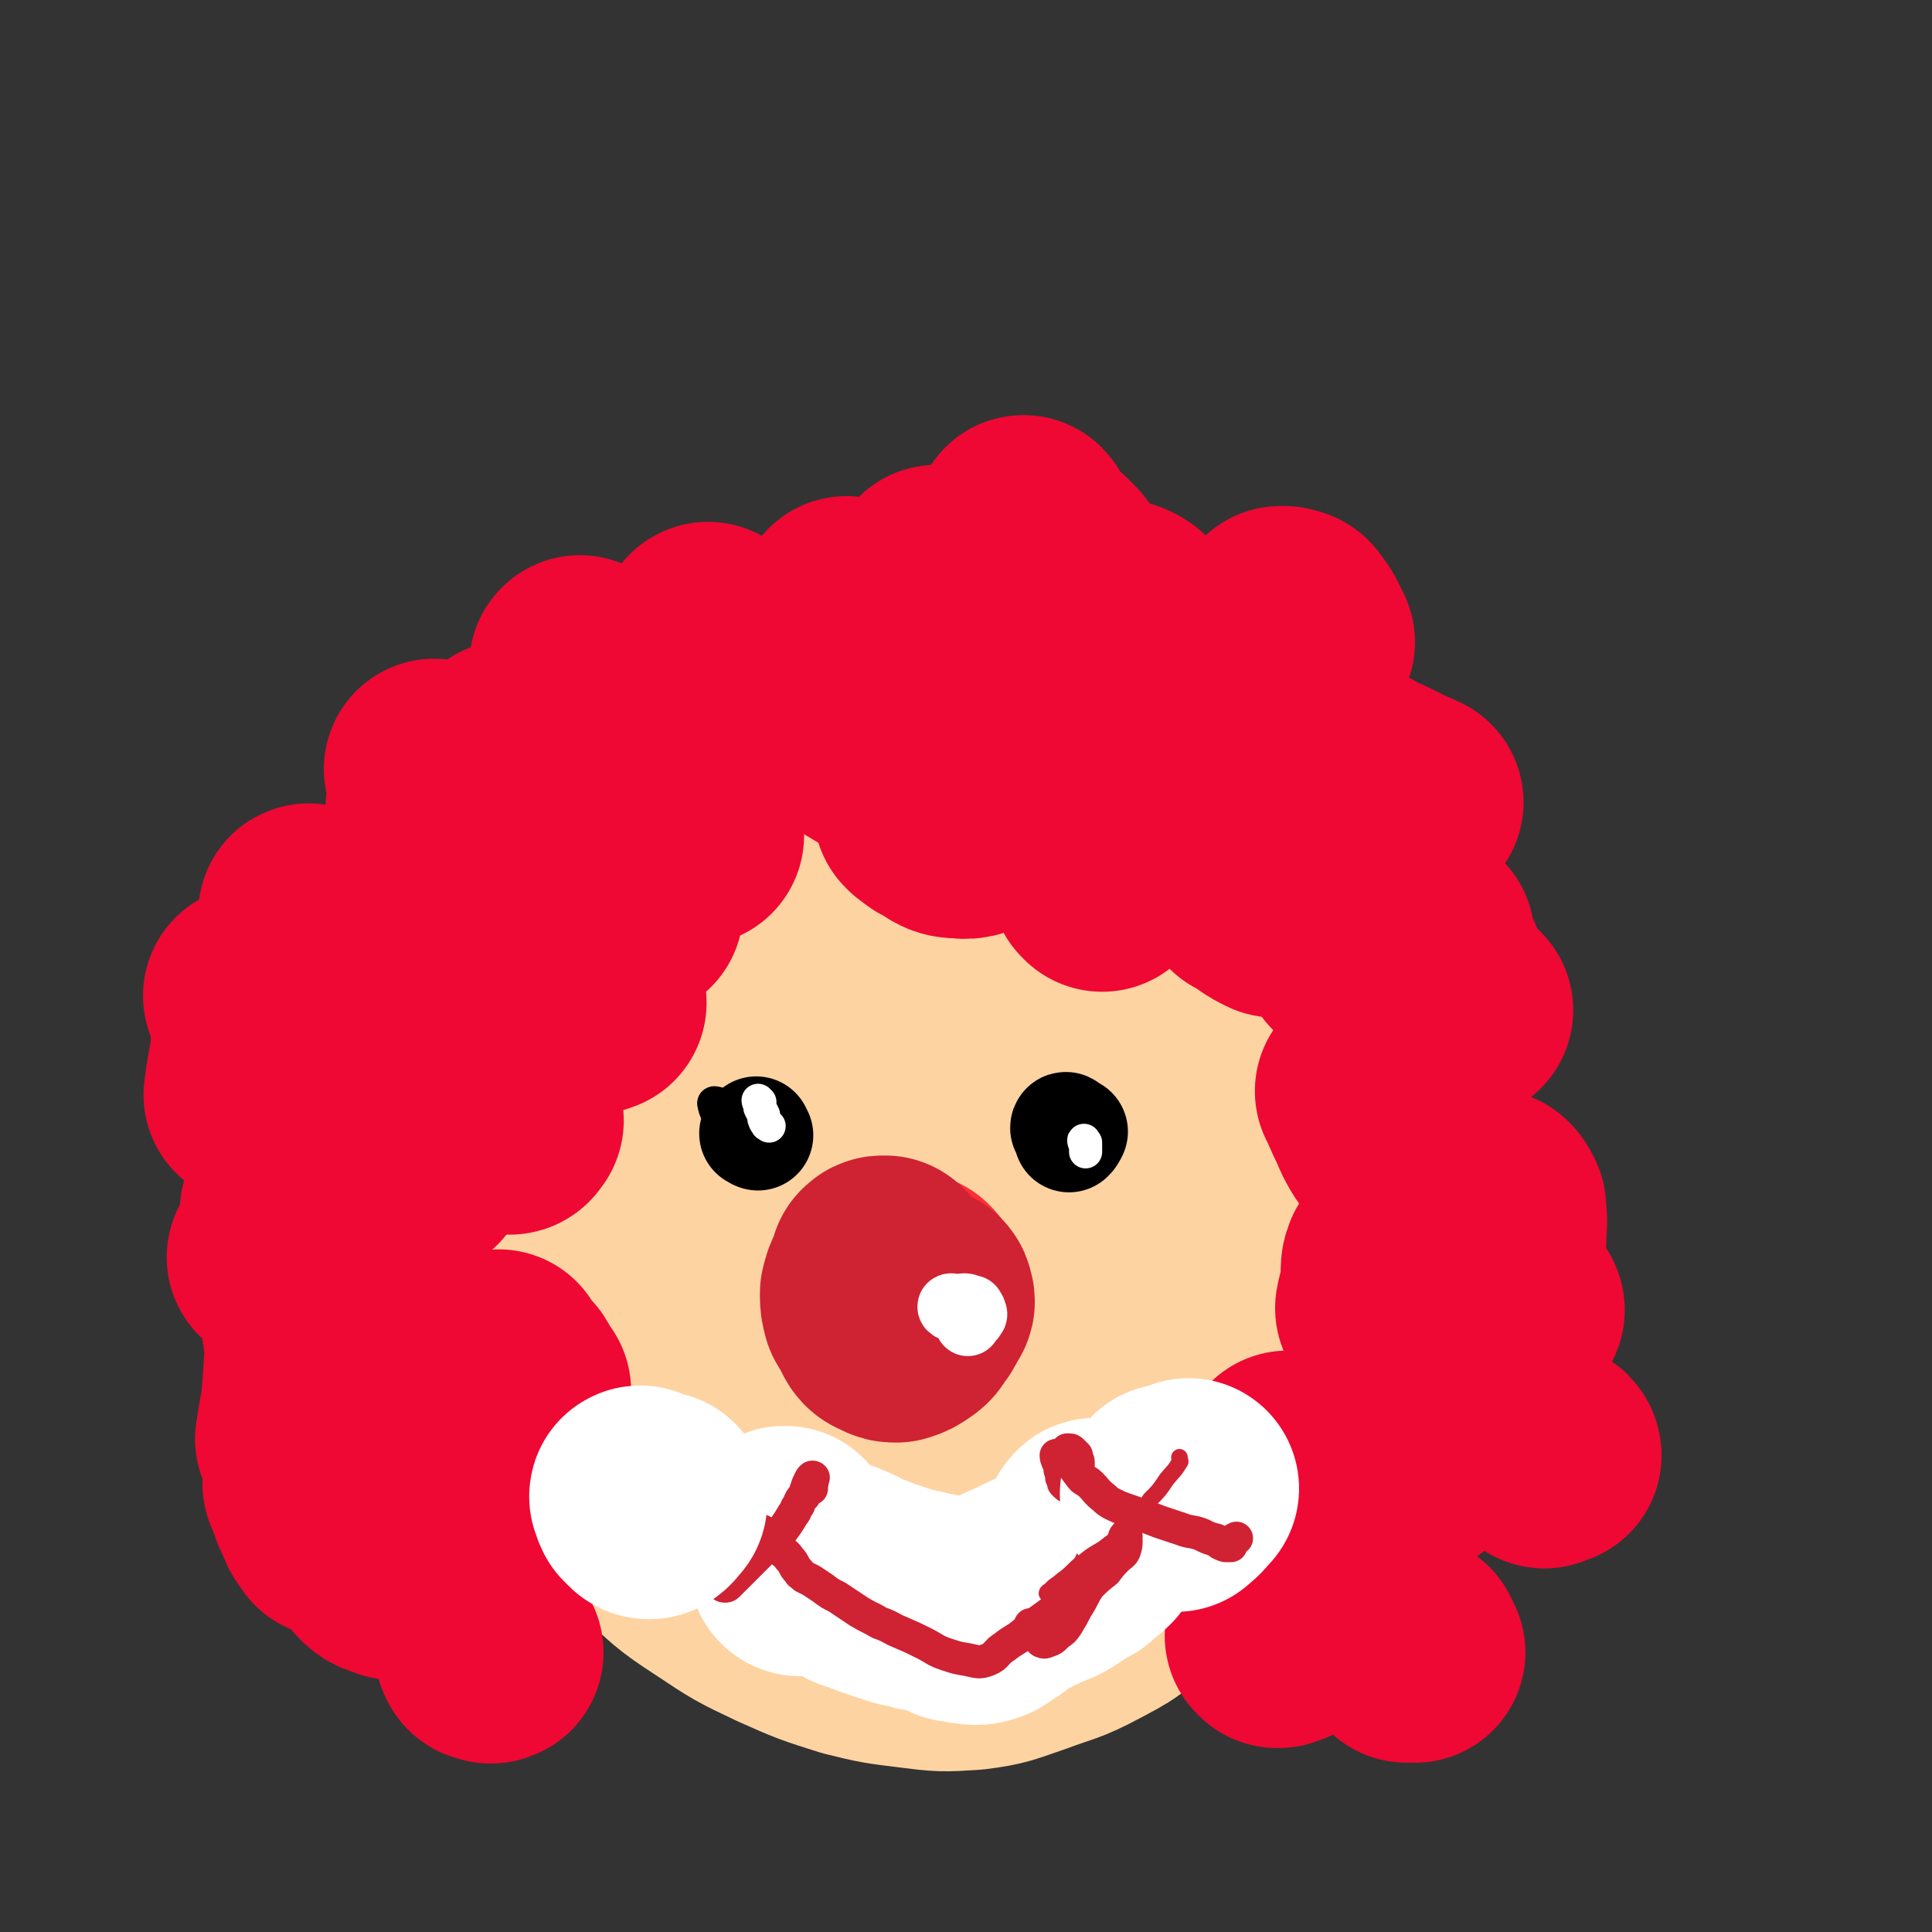 <svg viewBox='0 0 1050 1050' version='1.1' xmlns='http://www.w3.org/2000/svg' xmlns:xlink='http://www.w3.org/1999/xlink'><rect x="0" y="0" width="1050" height="1050" fill="#333333" stroke="none"/><g fill='none' stroke='rgb(254,211,162)' stroke-width='120' stroke-linecap='round' stroke-linejoin='round'><path d='M433,568c0,0 -1,-1 -1,-1 -1,2 1,3 0,4 -5,5 -6,4 -11,8 -9,7 -9,7 -18,15 -7,7 -7,8 -14,16 -6,8 -7,8 -12,17 -6,12 -5,12 -9,24 -5,15 -6,15 -8,30 -2,13 -2,13 -1,27 1,16 1,16 6,32 5,14 5,15 12,28 9,15 9,15 20,28 10,11 11,12 24,19 15,9 16,9 33,13 20,5 20,4 40,6 22,1 22,2 44,0 20,-2 20,-2 40,-7 20,-6 21,-5 38,-16 16,-10 16,-11 29,-25 12,-14 14,-13 22,-29 9,-17 9,-18 13,-36 4,-16 5,-17 4,-34 -1,-19 0,-20 -7,-38 -6,-19 -8,-19 -19,-35 -12,-18 -11,-19 -26,-33 -13,-14 -14,-14 -30,-23 -16,-9 -16,-9 -34,-14 -19,-5 -20,-5 -40,-5 -20,0 -21,1 -41,6 -20,4 -21,3 -39,12 -18,9 -18,10 -34,23 -19,15 -20,14 -35,33 -15,17 -15,18 -26,39 -10,16 -10,17 -16,35 -5,13 -7,14 -8,28 0,16 0,16 4,31 4,14 4,15 11,27 9,14 10,14 23,26 13,12 13,12 28,22 18,11 18,12 37,19 20,6 21,6 42,7 22,1 23,2 45,-4 21,-5 22,-6 40,-18 20,-13 20,-14 35,-32 16,-20 17,-21 28,-44 13,-28 13,-29 20,-59 6,-29 7,-30 6,-60 -1,-23 -2,-25 -11,-47 -8,-18 -9,-19 -23,-32 -16,-14 -18,-14 -38,-22 -20,-9 -21,-8 -42,-11 -23,-3 -24,-3 -46,-1 -24,3 -25,2 -47,11 -21,7 -21,8 -39,21 -18,12 -20,12 -32,29 -13,18 -12,21 -18,43 -6,22 -6,23 -6,46 -1,20 -1,21 4,41 5,20 6,20 17,38 11,19 11,19 26,35 15,15 16,16 34,28 21,13 21,13 44,22 24,8 25,11 51,12 24,0 26,0 49,-10 22,-10 24,-11 40,-29 19,-20 18,-22 29,-48 11,-26 12,-26 16,-54 3,-26 3,-27 -3,-53 -4,-23 -5,-25 -17,-45 -9,-16 -10,-18 -26,-28 -18,-11 -21,-11 -42,-13 -26,-1 -27,0 -52,8 -29,8 -29,9 -56,24 -23,13 -23,14 -43,32 -16,15 -17,15 -28,34 -10,17 -11,18 -14,37 -3,20 -3,21 1,40 5,19 6,21 18,36 10,15 11,16 27,25 16,8 18,9 36,10 17,1 19,0 35,-7 15,-7 16,-9 28,-21 14,-13 15,-13 25,-30 10,-18 10,-19 15,-39 6,-19 6,-19 7,-38 1,-13 1,-14 -2,-27 -1,-5 -2,-9 -6,-9 -6,0 -8,4 -14,10 -18,16 -19,16 -35,35 -18,21 -19,21 -33,44 -10,16 -11,17 -14,35 -2,11 -3,14 3,23 4,8 7,9 16,11 15,3 17,2 32,-2 21,-5 21,-7 41,-15 21,-8 22,-6 42,-17 19,-11 20,-11 37,-26 14,-12 15,-13 25,-29 8,-12 9,-13 12,-27 2,-15 1,-16 -2,-31 -4,-17 -5,-17 -12,-33 -8,-18 -7,-18 -17,-35 -9,-17 -9,-17 -20,-33 -12,-15 -12,-15 -26,-28 -13,-12 -13,-12 -29,-21 -13,-7 -14,-7 -29,-11 -16,-5 -17,-5 -34,-5 -17,0 -18,0 -35,3 -19,3 -20,3 -38,10 -19,7 -20,6 -37,17 -17,11 -16,12 -30,27 -12,13 -13,13 -23,28 -11,17 -11,17 -19,36 -8,16 -8,16 -13,33 -5,16 -5,17 -7,34 -3,16 -3,16 -3,33 1,17 1,18 4,35 4,17 4,18 12,34 8,18 8,18 19,34 11,15 11,15 25,27 15,14 15,15 32,26 18,12 18,12 37,21 18,8 18,8 37,14 16,4 17,4 33,6 16,2 16,2 32,1 16,-2 16,-3 31,-8 16,-6 17,-5 32,-13 15,-8 16,-8 27,-21 14,-15 13,-16 22,-34 9,-21 8,-22 15,-45 7,-25 8,-25 13,-50 5,-25 5,-25 8,-50 2,-24 3,-24 3,-49 -1,-22 0,-23 -6,-44 -5,-19 -5,-20 -16,-37 -9,-17 -10,-18 -24,-31 -12,-12 -13,-12 -29,-20 -17,-8 -18,-7 -36,-11 -18,-4 -18,-4 -36,-4 -17,0 -18,1 -35,5 -17,4 -17,3 -33,10 -18,7 -19,7 -34,18 -17,13 -17,14 -31,29 -13,15 -15,15 -25,32 -9,17 -9,18 -14,37 -5,17 -4,18 -6,35 -2,19 -1,19 -1,37 0,15 1,15 2,30 0,12 -2,13 1,23 2,5 4,3 9,7 '/></g>
<g fill='none' stroke='rgb(254,45,54)' stroke-width='120' stroke-linecap='round' stroke-linejoin='round'><path d='M496,698c0,0 -1,-1 -1,-1 1,1 1,1 2,3 0,0 0,0 1,1 0,0 0,0 1,1 '/></g>
<g fill='none' stroke='rgb(239,8,51)' stroke-width='120' stroke-linecap='round' stroke-linejoin='round'><path d='M254,810c0,0 0,-1 -1,-1 0,0 1,1 1,1 0,0 -1,0 -1,-1 -1,0 -1,0 -1,0 '/><path d='M237,739c-1,0 -1,-1 -1,-1 -1,0 -1,0 -2,0 -1,-1 -1,-1 -2,-2 '/><path d='M223,628c0,0 -1,-1 -1,-1 0,1 1,2 2,3 1,1 1,1 2,3 1,1 1,0 2,1 '/><path d='M272,611c-1,-1 -2,-1 -1,-1 1,0 2,0 4,1 1,0 1,0 2,0 1,0 1,-1 2,-2 '/><path d='M315,525c0,0 -1,-1 -1,-1 1,4 1,5 3,10 2,6 2,6 5,11 1,1 1,0 2,0 '/><path d='M338,487c0,0 -1,-1 -1,-1 1,1 1,2 3,4 1,2 1,2 3,3 0,1 1,0 1,1 '/><path d='M372,448c0,0 -1,-1 -1,-1 0,1 1,1 2,2 1,1 0,1 1,2 2,2 2,2 3,3 0,0 0,0 0,0 '/><path d='M240,519c0,-1 -1,-2 -1,-1 0,0 1,1 0,2 -2,8 -3,8 -5,15 -1,4 1,6 -2,8 -1,2 -3,1 -6,1 '/><path d='M175,517c-1,0 -2,-1 -1,-1 0,2 1,2 3,4 1,2 1,2 2,4 1,0 1,0 2,1 '/><path d='M278,409c0,0 -2,-1 -1,-1 2,1 3,2 6,3 2,0 2,1 4,0 6,-3 6,-4 12,-8 '/><path d='M386,345c0,-1 -2,-2 -1,-1 1,0 2,1 3,2 9,8 9,9 18,16 5,4 6,4 12,7 4,1 4,1 8,1 '/><path d='M463,399c0,-1 -1,-2 -1,-1 2,1 3,2 6,4 5,3 5,3 10,6 3,1 2,2 5,3 '/><path d='M503,441c0,0 -1,-1 -1,-1 2,1 2,2 5,4 7,3 7,6 14,6 7,1 7,-1 14,-3 '/><path d='M560,433c0,0 -1,-1 -1,-1 1,0 2,0 3,-1 4,-1 4,0 9,-1 '/><path d='M650,422c0,0 -1,-1 -1,-1 0,0 1,0 2,0 2,0 2,1 4,1 7,2 7,2 14,3 '/><path d='M678,484c0,0 -1,-1 -1,-1 2,1 2,2 5,3 2,2 2,1 4,3 3,2 3,2 7,4 '/><path d='M599,479c0,0 -1,-1 -1,-1 0,0 1,0 1,0 0,-1 0,-2 -1,-3 -5,-7 -5,-7 -11,-13 '/><path d='M443,384c0,0 -2,0 -1,-1 1,-1 1,-2 3,-3 3,-2 3,-2 6,-4 7,-6 7,-6 14,-12 '/><path d='M557,287c0,-1 -1,-2 -1,-1 0,0 0,1 1,2 2,3 2,3 5,6 5,6 5,5 11,11 2,2 2,2 4,5 '/><path d='M626,390c0,0 -1,-1 -1,-1 2,0 3,1 5,2 8,4 7,5 15,8 2,2 3,1 6,1 '/><path d='M692,429c-1,0 -2,-1 -1,-1 3,3 4,4 8,9 4,4 4,4 8,9 1,2 2,1 3,3 '/><path d='M723,496c0,0 -1,-2 -1,-1 1,1 1,2 2,4 4,6 4,6 7,12 2,3 2,3 3,6 '/><path d='M743,594c0,0 -1,-1 -1,-1 3,6 3,7 7,15 2,5 2,5 5,10 2,3 3,2 5,4 '/><path d='M758,687c-1,0 -1,-2 -1,-1 -1,2 -1,3 -1,7 0,3 0,3 0,6 -1,6 -2,6 -3,12 '/><path d='M701,795c0,-1 -1,-1 -1,-1 1,0 1,0 3,1 2,2 1,2 3,4 3,1 3,1 6,3 5,5 4,5 9,10 '/><path d='M748,812c-1,0 -2,0 -1,-1 0,-3 1,-3 3,-6 2,-6 1,-6 4,-12 2,-5 3,-5 5,-9 '/><path d='M770,537c-1,0 -1,-1 -1,-1 -3,-14 -3,-14 -6,-28 -2,-11 -2,-11 -5,-23 -1,-4 -1,-4 -3,-8 '/><path d='M624,360c0,0 -1,0 -1,-1 -2,-4 -1,-4 -2,-9 -2,-5 -1,-6 -4,-11 -2,-4 -4,-6 -7,-7 -1,-1 0,1 -1,3 '/><path d='M466,355c0,0 -1,-1 -1,-1 1,1 1,2 3,3 2,2 1,2 4,4 4,2 4,2 9,4 2,0 2,0 5,0 '/><path d='M510,314c0,-1 -1,-2 -1,-1 1,0 1,1 2,2 3,2 3,2 6,4 8,4 9,4 17,6 4,0 4,-1 8,-2 '/><path d='M697,336c0,0 -1,-1 -1,-1 1,0 1,0 2,0 2,1 3,0 4,2 4,5 4,6 7,12 '/><path d='M725,414c0,0 -1,-2 -1,-1 7,4 7,5 15,9 6,4 6,3 12,6 8,4 8,4 17,8 '/><path d='M774,510c0,0 -1,-1 -1,-1 2,6 2,7 5,14 3,6 2,7 6,13 3,4 3,4 7,9 2,2 2,2 4,4 '/><path d='M811,653c0,0 -1,-1 -1,-1 0,0 1,1 2,3 1,1 1,1 1,3 1,8 0,8 0,16 '/><path d='M771,788c0,0 -1,-1 -1,-1 0,1 1,2 1,3 1,1 2,2 1,3 -2,3 -3,3 -7,6 '/><path d='M461,331c0,-1 -1,-2 -1,-1 0,0 0,1 1,3 0,1 1,2 0,2 0,0 -1,-1 -2,-2 '/><path d='M316,363c0,0 -1,-2 -1,-1 0,1 0,2 0,4 0,2 0,2 -1,4 '/><path d='M237,419c0,0 -1,-1 -1,-1 1,0 1,1 2,2 2,1 3,1 3,3 1,3 1,3 0,6 -1,5 -2,5 -4,9 '/><path d='M169,498c0,-1 -2,-2 -1,-1 1,1 2,1 3,3 6,9 8,8 12,18 4,8 2,9 4,19 '/><path d='M159,659c0,0 -2,-1 -1,-1 5,3 6,3 12,7 8,5 8,5 14,12 6,7 5,8 10,15 '/><path d='M220,764c0,-1 -1,-2 -1,-1 1,0 1,1 3,3 6,8 6,7 12,15 4,5 4,6 6,11 1,1 0,1 0,2 '/><path d='M232,839c0,0 0,-1 -1,-1 -1,1 -1,1 -1,2 -1,2 -1,2 0,4 1,1 1,1 2,2 1,0 1,0 2,0 '/><path d='M283,756c0,0 -1,-1 -1,-1 -1,-1 0,-1 -1,-1 -2,-3 -1,-3 -3,-6 -4,-4 -4,-4 -7,-9 '/><path d='M186,567c0,0 -1,-1 -1,-1 -1,-8 0,-9 -2,-17 -1,-6 -2,-6 -3,-12 '/><path d='M139,542c0,0 -2,-1 -1,-1 0,0 2,-1 2,0 2,9 2,10 2,19 0,18 -2,18 -4,35 '/><path d='M152,684c-1,0 -2,-1 -1,-1 3,3 6,2 9,7 6,12 7,13 9,27 3,18 2,18 1,36 -1,15 -2,15 -4,29 '/><path d='M171,807c0,0 -1,-2 -1,-1 0,1 1,2 2,5 2,6 2,6 5,12 1,4 2,3 4,7 '/><path d='M200,834c-1,0 -1,-1 -1,-1 0,2 0,3 2,6 2,5 1,6 5,10 3,3 4,2 8,4 '/><path d='M266,895c0,0 0,0 -1,-1 0,0 -1,0 -1,1 0,1 -1,1 0,2 0,1 1,1 2,1 1,1 1,0 2,0 '/><path d='M694,890c0,-1 -1,-1 -1,-1 0,0 1,1 2,1 6,-2 6,-3 11,-5 4,-1 4,-1 8,-3 '/><path d='M769,898c0,0 -1,-1 -1,-1 -1,0 -1,0 -1,0 -1,1 -1,1 -2,1 -1,0 -1,0 -1,-1 1,-1 1,-1 3,-3 '/><path d='M843,791c0,-1 -1,-2 -1,-1 -1,0 -1,2 -2,2 -1,1 -1,0 -2,-1 -1,-1 -1,-1 -2,-3 '/><path d='M823,712c0,0 0,-1 -1,-1 -2,-2 -2,-1 -4,-3 -3,-3 -3,-3 -6,-6 -3,-3 -3,-3 -5,-5 '/></g>
<g fill='none' stroke='rgb(255,255,255)' stroke-width='120' stroke-linecap='round' stroke-linejoin='round'><path d='M435,851c0,0 -1,0 -1,-1 -2,-4 -2,-4 -4,-9 -1,-3 -2,-4 -3,-6 -1,0 -1,0 -1,0 0,1 1,1 1,1 0,1 -1,1 0,1 0,1 0,1 1,2 0,0 0,0 1,1 0,0 0,0 1,0 0,0 0,0 0,0 1,1 1,1 2,1 1,1 1,1 2,2 2,1 2,1 3,2 2,2 3,2 5,3 3,1 3,2 6,3 4,2 4,1 8,3 5,2 5,2 10,5 6,2 6,2 11,4 6,2 6,2 12,4 6,2 6,1 12,3 6,1 6,1 12,3 4,1 4,1 7,3 3,0 3,0 6,1 3,0 4,1 7,0 4,-1 3,-2 7,-4 5,-3 5,-4 9,-7 7,-3 7,-3 13,-6 6,-3 6,-2 11,-5 3,-2 3,-2 6,-4 2,-2 2,-2 4,-4 1,0 1,0 3,0 2,-2 1,-2 3,-3 3,-2 3,-2 5,-4 1,-2 1,-2 2,-4 1,-1 2,-1 2,-2 0,0 0,0 0,0 0,0 -1,0 0,0 0,0 0,0 0,-1 0,0 0,0 0,0 -1,-1 -1,-2 -2,-2 -1,-1 -1,0 -2,1 '/></g>
<g fill='none' stroke='rgb(207,34,51)' stroke-width='18' stroke-linecap='round' stroke-linejoin='round'><path d='M415,833c0,0 -1,-1 -1,-1 1,1 2,2 3,3 2,1 2,1 3,2 0,1 0,1 1,2 1,1 1,1 2,2 0,1 0,1 1,1 3,3 3,2 5,5 3,3 2,4 5,7 1,2 1,1 3,3 2,1 2,1 4,2 3,2 3,2 6,4 4,3 4,3 8,5 6,4 6,4 12,8 5,3 6,3 11,6 6,2 6,3 11,5 7,3 7,3 13,6 6,3 6,4 12,6 6,2 6,2 12,3 5,1 6,2 11,0 5,-2 4,-4 9,-7 5,-4 5,-3 10,-7 6,-5 6,-5 13,-10 5,-4 5,-3 10,-7 4,-3 3,-4 6,-7 2,-4 2,-4 4,-7 2,-4 2,-4 4,-8 2,-4 1,-4 4,-8 2,-3 3,-3 6,-6 1,-2 1,-2 3,-5 1,-1 1,-1 2,-2 0,-1 0,-1 0,-2 0,0 0,0 0,-1 0,0 0,0 0,0 0,0 0,0 0,0 '/><path d='M389,860c0,0 -1,0 -1,-1 0,-1 0,-1 1,-2 0,0 0,1 1,1 0,1 0,1 1,2 1,1 1,1 2,1 0,1 0,1 1,1 1,0 1,0 2,-1 3,-3 3,-3 7,-7 6,-6 6,-6 12,-12 5,-5 5,-5 10,-10 3,-4 3,-4 6,-9 2,-2 1,-3 3,-5 1,-3 1,-3 3,-5 1,-3 1,-3 2,-6 1,-2 2,-5 3,-4 0,0 -1,3 -1,6 '/><path d='M575,792c0,0 -1,-1 -1,-1 0,2 1,3 2,6 0,2 0,2 1,4 0,1 0,1 0,2 1,2 1,2 1,3 2,2 2,2 4,3 2,2 2,2 4,4 2,2 3,2 5,3 6,4 6,4 12,7 8,5 8,4 15,9 7,6 7,6 13,12 3,3 3,3 6,7 2,1 2,2 2,3 0,0 0,0 -1,-1 -1,-2 0,-2 -1,-4 '/></g>
<g fill='none' stroke='rgb(0,0,0)' stroke-width='18' stroke-linecap='round' stroke-linejoin='round'><path d='M402,620c0,0 -1,0 -1,-1 -7,-9 -12,-12 -13,-19 -1,-2 4,1 9,1 '/></g>
<g fill='none' stroke='rgb(0,0,0)' stroke-width='60' stroke-linecap='round' stroke-linejoin='round'><path d='M412,617c0,0 -1,0 -1,-1 0,0 0,-1 0,-1 0,0 0,0 -1,1 0,0 0,0 0,0 1,0 1,0 2,1 '/><path d='M580,614c0,-1 -1,-2 -1,-1 1,1 1,1 2,3 0,1 0,2 0,2 1,-1 1,-1 2,-3 '/></g>
<g fill='none' stroke='rgb(255,255,255)' stroke-width='18' stroke-linecap='round' stroke-linejoin='round'><path d='M413,599c0,0 -1,-1 -1,-1 0,1 1,2 1,4 1,2 1,2 2,4 0,2 0,2 1,4 1,2 1,1 2,2 '/><path d='M590,621c-1,-1 -1,-2 -1,-1 0,0 0,1 1,2 0,1 0,1 0,2 0,1 0,1 0,2 '/></g>
<g fill='none' stroke='rgb(255,255,255)' stroke-width='120' stroke-linecap='round' stroke-linejoin='round'><path d='M349,814c-1,0 -2,-1 -1,-1 0,1 0,2 1,4 1,1 1,1 2,2 1,1 1,1 2,1 2,-1 2,-2 4,-4 '/><path d='M637,813c0,0 -1,-1 -1,-1 0,0 1,1 2,2 0,1 0,1 1,2 0,0 0,0 1,-1 3,-2 3,-3 6,-6 '/></g>
<g fill='none' stroke='rgb(207,34,51)' stroke-width='9' stroke-linecap='round' stroke-linejoin='round'><path d='M570,867c0,0 -1,-1 -1,-1 0,-1 1,-1 2,-2 0,0 0,0 1,-1 2,-2 3,-2 5,-4 7,-5 6,-6 13,-11 6,-5 7,-4 13,-9 7,-5 7,-5 13,-11 5,-6 5,-6 9,-13 5,-5 5,-5 9,-11 4,-5 4,-4 7,-9 1,-1 0,-1 0,-3 '/></g>
<g fill='none' stroke='rgb(207,34,51)' stroke-width='18' stroke-linecap='round' stroke-linejoin='round'><path d='M561,884c0,0 -1,-1 -1,-1 1,1 1,2 2,4 1,1 1,1 2,3 1,1 1,1 2,2 1,0 1,1 3,0 3,-1 3,-1 6,-4 3,-2 3,-2 5,-5 3,-5 3,-5 5,-9 4,-6 3,-6 7,-12 4,-4 4,-4 9,-8 3,-4 3,-4 6,-7 2,-2 3,-2 4,-4 1,-3 1,-3 1,-6 0,-1 -1,-1 -1,-1 0,-1 1,-2 1,-1 -1,1 -1,2 -2,4 '/><path d='M586,796c0,0 -1,0 -1,-1 0,0 1,0 1,0 0,-2 -1,-2 -1,-4 -1,-1 -1,-1 -2,-2 -1,-1 -1,-1 -2,-1 0,0 0,0 -1,0 0,0 -1,1 -1,1 1,2 1,2 2,4 3,5 3,5 6,9 2,3 3,2 6,5 3,3 3,4 7,7 3,3 4,3 8,5 5,2 6,2 11,4 6,2 6,2 11,4 6,2 6,2 12,4 5,2 6,1 11,3 4,2 4,2 8,3 2,2 2,2 5,3 2,0 2,0 3,0 0,0 0,0 0,0 0,-1 0,-1 0,-2 1,-1 1,-1 3,-2 '/></g>
<g fill='none' stroke='rgb(207,34,51)' stroke-width='120' stroke-linecap='round' stroke-linejoin='round'><path d='M483,690c-1,0 -1,0 -1,-1 -1,0 -1,0 -1,-1 -1,0 -1,0 -1,0 -1,0 -1,0 -2,1 0,1 0,1 0,1 -1,3 -1,3 -2,5 -2,4 -2,4 -3,8 0,4 0,4 1,8 1,2 2,2 3,5 1,2 1,2 2,4 1,2 2,2 4,3 2,1 2,1 4,1 3,-1 3,-1 6,-3 3,-2 2,-2 5,-6 2,-2 1,-3 3,-6 1,-1 2,-1 1,-3 0,-2 -1,-2 -3,-3 -1,-1 -2,0 -4,-1 -2,-1 -2,-1 -5,-3 0,0 0,0 0,0 -1,-1 -1,-1 -1,-2 '/></g>
<g fill='none' stroke='rgb(255,255,255)' stroke-width='36' stroke-linecap='round' stroke-linejoin='round'><path d='M518,711c-1,0 -2,-1 -1,-1 1,0 2,1 4,1 1,0 1,-1 3,-1 2,0 2,1 4,1 0,1 1,1 1,2 0,1 1,1 0,2 -1,2 -2,2 -3,4 '/></g>
</svg>